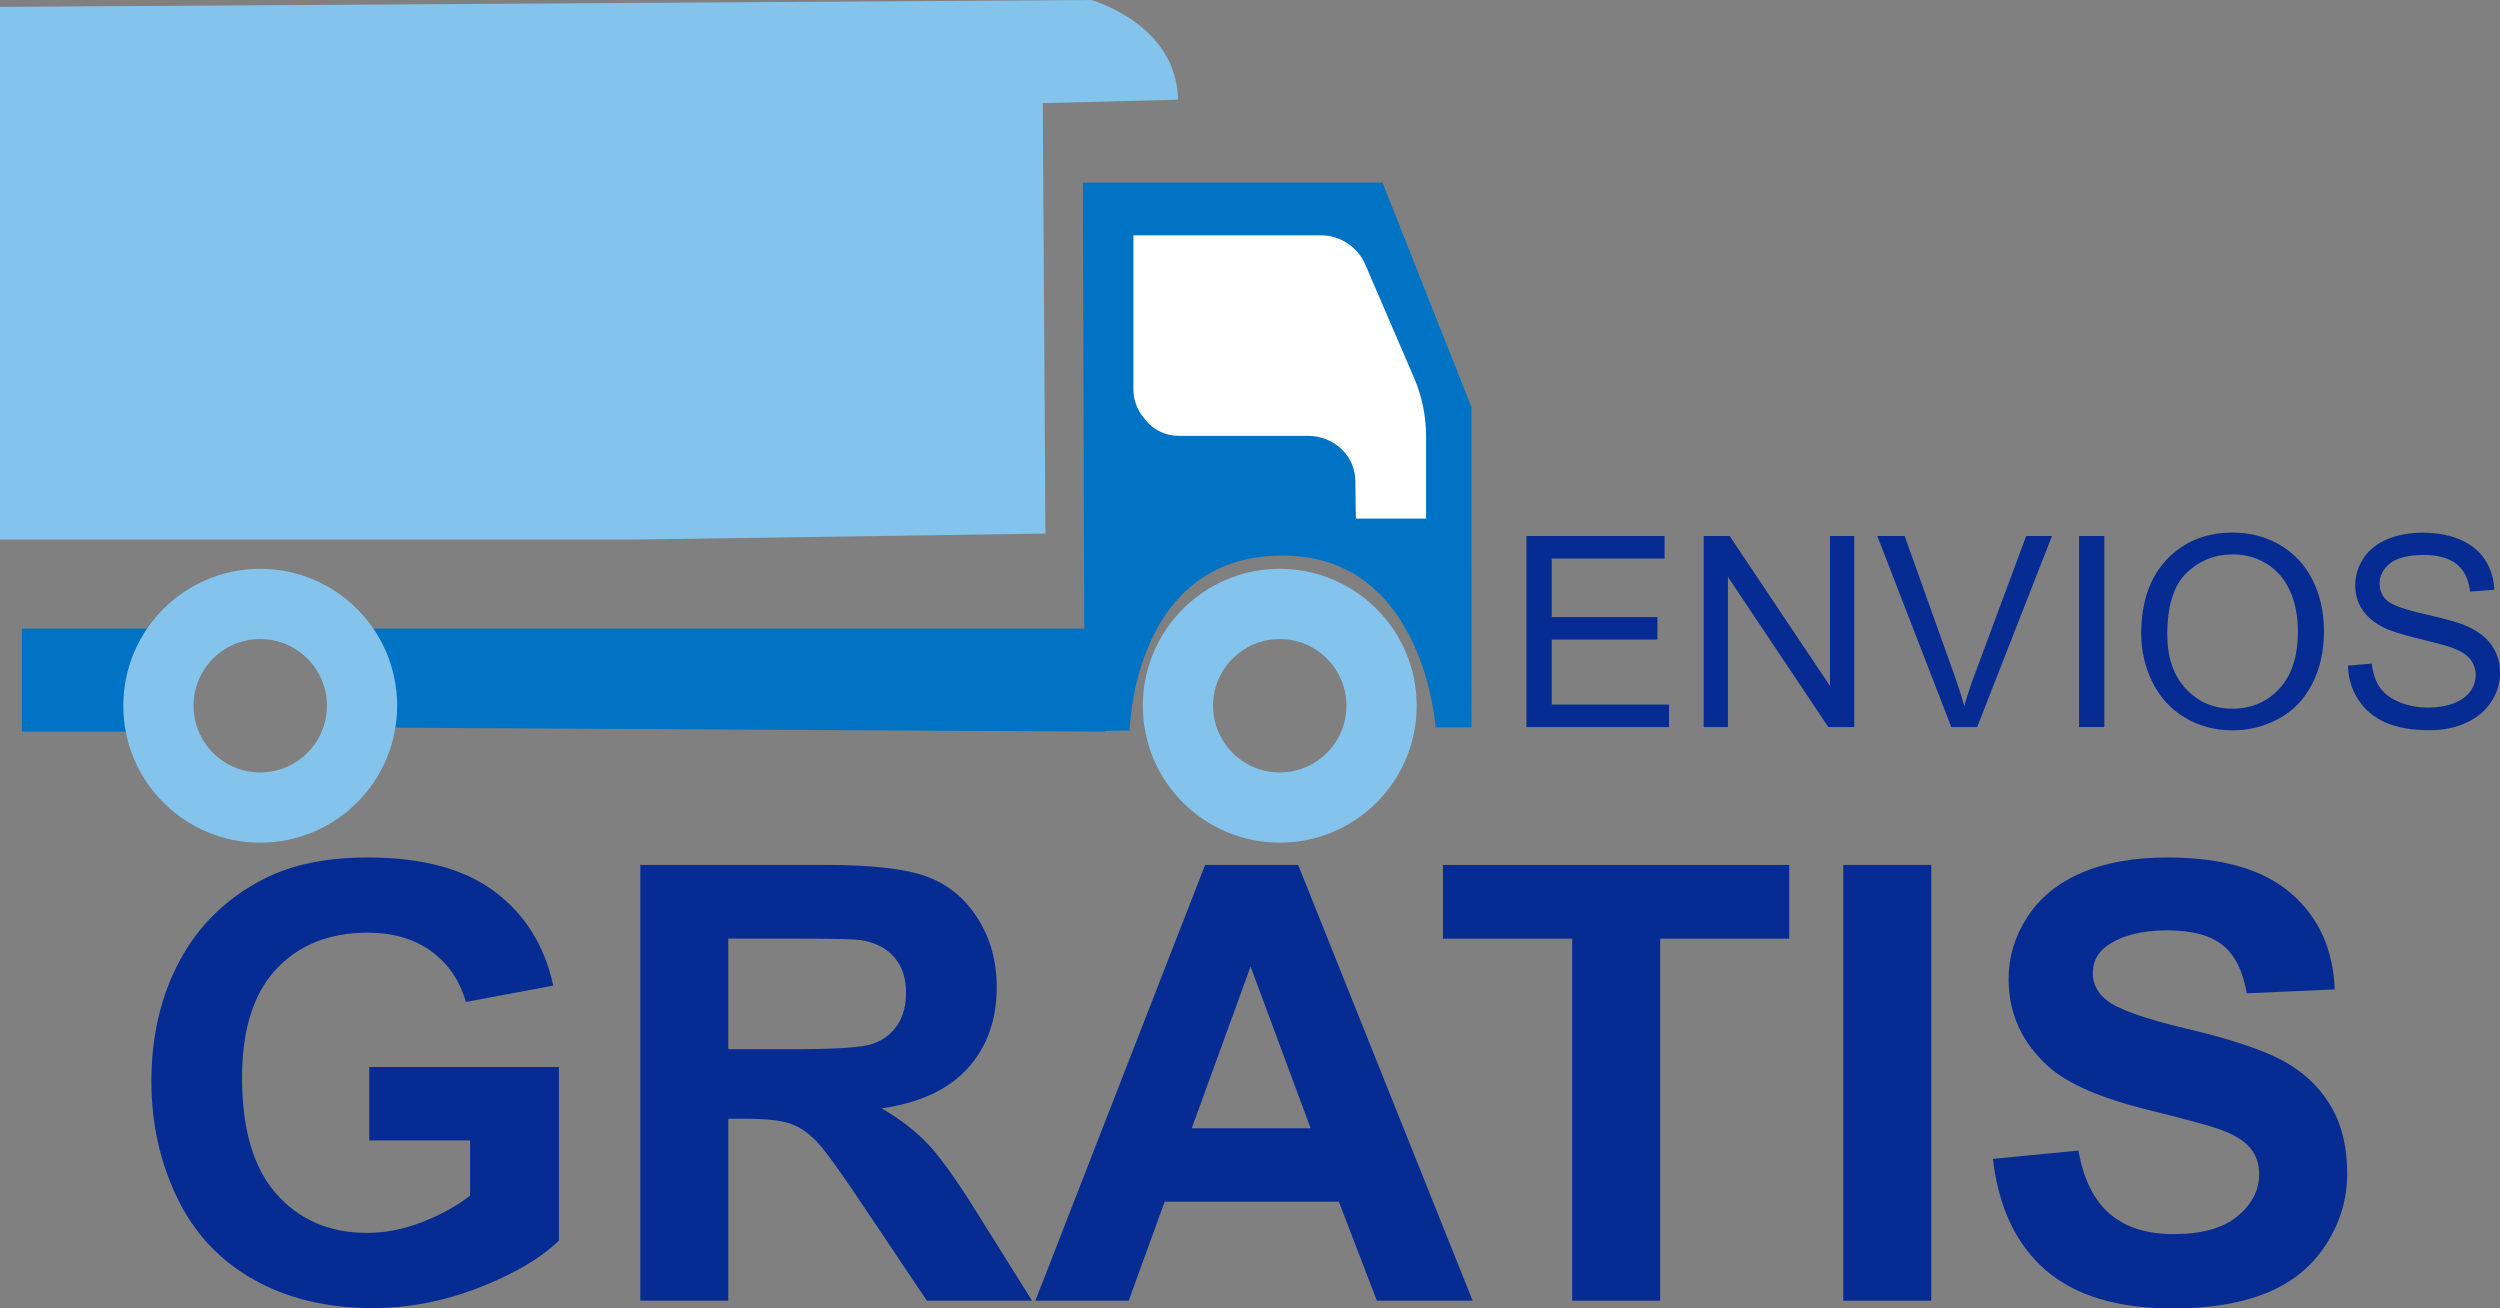 <?xml version="1.0" encoding="UTF-8"?>
<svg id="Capa_1" data-name="Capa 1" xmlns="http://www.w3.org/2000/svg" viewBox="0 0 533.87 279.41">
  <rect x="0" y="0" width="533.87" height="279.41" fill="#808080" stroke="none"/>
  <defs>
    <style>
      .cls-1 {
        fill: none;
        stroke: #84c3eb;
        stroke-width: 15px;
      }

      .cls-1, .cls-2, .cls-3 {
        stroke-miterlimit: 10;
      }

      .cls-4 {
        fill: #0073c5;
      }

      .cls-5 {
        fill: #84c3eb;
      }

      .cls-6 {
        fill: #062b93;
      }

      .cls-2 {
        fill: #fff;
        stroke: #fff;
      }

      .cls-3 {
        fill: #e09043;
        stroke: #1d1d1b;
      }
    </style>
  </defs>
  <g>
    <g>
      <path class="cls-6" d="M325.97,155.26v-40.8h29.5v4.82h-24.1v12.5h22.57v4.79h-22.57v13.89h25.05v4.81h-30.45Z"/>
      <path class="cls-6" d="M363.82,155.26v-40.8h5.54l21.43,32.03v-32.03h5.18v40.8h-5.54l-21.43-32.06v32.06h-5.18Z"/>
      <path class="cls-6" d="M416.7,155.26l-15.81-40.8h5.84l10.6,29.64c.85,2.38,1.57,4.6,2.14,6.68,.63-2.23,1.36-4.45,2.2-6.68l11.02-29.64h5.51l-15.98,40.8h-5.54Z"/>
      <path class="cls-6" d="M443.98,155.26v-40.8h5.4v40.8h-5.4Z"/>
      <path class="cls-6" d="M457.25,135.39c0-6.77,1.82-12.07,5.46-15.91,3.64-3.83,8.33-5.75,14.08-5.75,3.77,0,7.16,.9,10.19,2.7,3.02,1.8,5.33,4.31,6.92,7.53,1.59,3.22,2.38,6.87,2.38,10.95s-.83,7.84-2.5,11.11-4.04,5.74-7.1,7.42c-3.06,1.68-6.36,2.52-9.91,2.52-3.84,0-7.27-.93-10.3-2.78-3.02-1.85-5.32-4.39-6.87-7.6s-2.34-6.61-2.34-10.19Zm5.57,.08c0,4.92,1.32,8.79,3.97,11.62,2.64,2.83,5.96,4.25,9.95,4.25s7.41-1.43,10.03-4.29c2.62-2.86,3.94-6.91,3.94-12.16,0-3.32-.56-6.22-1.68-8.7-1.12-2.48-2.76-4.4-4.93-5.76-2.16-1.36-4.59-2.04-7.28-2.04-3.82,0-7.11,1.31-9.87,3.94-2.76,2.63-4.13,7.01-4.13,13.15Z"/>
      <path class="cls-6" d="M501.39,142.15l5.09-.45c.24,2.04,.8,3.72,1.68,5.02,.88,1.31,2.25,2.37,4.11,3.17,1.85,.81,3.94,1.21,6.26,1.21,2.06,0,3.88-.31,5.46-.92s2.75-1.45,3.52-2.52,1.16-2.23,1.16-3.49-.37-2.4-1.11-3.35-1.97-1.76-3.67-2.41c-1.09-.43-3.52-1.09-7.26-1.99-3.75-.9-6.37-1.75-7.88-2.55-1.95-1.02-3.4-2.29-4.36-3.8-.96-1.51-1.43-3.21-1.43-5.08,0-2.06,.58-3.98,1.75-5.77,1.17-1.79,2.88-3.15,5.12-4.08,2.24-.93,4.74-1.39,7.49-1.39,3.02,0,5.69,.49,8,1.46,2.31,.97,4.09,2.41,5.33,4.3,1.24,1.89,1.91,4.04,2,6.43l-5.18,.39c-.28-2.58-1.22-4.53-2.82-5.84-1.61-1.32-3.98-1.98-7.11-1.98s-5.65,.6-7.14,1.79c-1.49,1.2-2.24,2.64-2.24,4.33,0,1.47,.53,2.67,1.59,3.62,1.04,.95,3.75,1.92,8.14,2.91,4.39,.99,7.4,1.86,9.03,2.6,2.38,1.09,4.13,2.48,5.26,4.16s1.7,3.61,1.7,5.8-.62,4.22-1.87,6.14c-1.24,1.92-3.03,3.41-5.36,4.48-2.33,1.07-4.95,1.6-7.86,1.6-3.69,0-6.79-.54-9.28-1.61-2.5-1.08-4.45-2.7-5.87-4.86-1.42-2.16-2.17-4.61-2.24-7.33Z"/>
    </g>
    <g>
      <path class="cls-6" d="M78.85,243.54v-15.68h40.5v37.07c-3.94,3.81-9.64,7.16-17.11,10.06-7.47,2.9-15.03,4.35-22.69,4.35-9.73,0-18.22-2.04-25.45-6.13-7.24-4.08-12.67-9.92-16.31-17.52-3.64-7.59-5.46-15.86-5.46-24.79,0-9.69,2.03-18.3,6.09-25.83,4.06-7.53,10.01-13.31,17.84-17.33,5.97-3.09,13.39-4.63,22.28-4.63,11.55,0,20.58,2.42,27.07,7.27,6.5,4.85,10.67,11.54,12.54,20.09l-18.66,3.49c-1.31-4.57-3.78-8.18-7.4-10.82-3.62-2.64-8.14-3.97-13.55-3.97-8.21,0-14.74,2.6-19.58,7.81-4.85,5.21-7.27,12.93-7.27,23.17,0,11.04,2.45,19.33,7.36,24.85,4.91,5.52,11.34,8.28,19.3,8.28,3.94,0,7.88-.77,11.84-2.32,3.96-1.54,7.35-3.42,10.19-5.62v-11.81h-21.52Z"/>
      <path class="cls-6" d="M136.74,277.76v-93.06h39.55c9.94,0,17.17,.84,21.68,2.51,4.51,1.67,8.11,4.64,10.82,8.92,2.71,4.27,4.06,9.16,4.06,14.66,0,6.98-2.05,12.75-6.16,17.3-4.11,4.55-10.24,7.42-18.41,8.6,4.06,2.37,7.42,4.97,10.06,7.81,2.64,2.84,6.21,7.87,10.7,15.11l11.36,18.15h-22.47l-13.58-20.25c-4.82-7.24-8.12-11.8-9.9-13.68s-3.66-3.17-5.65-3.87c-1.99-.7-5.14-1.05-9.46-1.05h-3.81v38.85h-18.79Zm18.79-53.7h13.9c9.01,0,14.64-.38,16.88-1.14,2.24-.76,4-2.07,5.27-3.94,1.27-1.86,1.9-4.19,1.9-6.98,0-3.13-.84-5.66-2.51-7.59-1.67-1.92-4.03-3.14-7.08-3.65-1.52-.21-6.09-.32-13.71-.32h-14.66v23.61Z"/>
      <path class="cls-6" d="M314.47,277.76h-20.44l-8.12-21.14h-37.2l-7.68,21.14h-19.93l36.25-93.06h19.87l37.26,93.06Zm-34.59-36.82l-12.82-34.53-12.57,34.53h25.39Z"/>
      <path class="cls-6" d="M335.74,277.76v-77.31h-27.61v-15.74h73.95v15.74h-27.55v77.31h-18.79Z"/>
      <path class="cls-6" d="M393.63,277.76v-93.06h18.79v93.06h-18.79Z"/>
      <path class="cls-6" d="M425.56,247.48l18.28-1.78c1.1,6.14,3.33,10.64,6.7,13.52,3.36,2.88,7.9,4.32,13.62,4.32,6.05,0,10.61-1.28,13.68-3.84,3.07-2.56,4.6-5.55,4.6-8.98,0-2.2-.65-4.07-1.94-5.62-1.29-1.54-3.54-2.89-6.76-4.03-2.2-.76-7.22-2.12-15.04-4.06-10.07-2.5-17.14-5.56-21.2-9.2-5.71-5.12-8.57-11.36-8.57-18.73,0-4.74,1.34-9.17,4.03-13.3,2.69-4.12,6.56-7.27,11.62-9.43,5.06-2.16,11.16-3.24,18.31-3.24,11.68,0,20.47,2.56,26.38,7.68,5.9,5.12,9,11.96,9.3,20.5l-18.79,.83c-.8-4.78-2.53-8.22-5.17-10.31-2.64-2.1-6.61-3.14-11.9-3.14s-9.73,1.12-12.82,3.36c-1.99,1.44-2.98,3.36-2.98,5.78,0,2.2,.93,4.08,2.79,5.65,2.37,1.99,8.12,4.06,17.27,6.22s15.9,4.39,20.28,6.7c4.38,2.31,7.81,5.46,10.28,9.46,2.47,4,3.71,8.94,3.71,14.82,0,5.33-1.48,10.33-4.44,14.98-2.96,4.66-7.15,8.12-12.57,10.38-5.42,2.26-12.17,3.4-20.25,3.4-11.76,0-20.8-2.72-27.1-8.16-6.31-5.44-10.07-13.36-11.3-23.77Z"/>
    </g>
  </g>
  <g>
    <circle class="cls-1" cx="273.29" cy="150.71" r="21.74"/>
    <path class="cls-5" d="M223.25,113.94l-.57-91.92,28.87-.73c-.21-16.15-18.47-21.28-18.47-21.28L0,1.47V115.23H135.01l88.25-1.29"/>
    <line class="cls-3" x1="231.61" y1="155.12" x2="232.32" y2="155.11"/>
    <path class="cls-4" d="M30.57,135.89l49,.67c4.81-.03,2.18,13.89,3.33,18.55l-4.67,.25,157.68,.88v-.17l5.33-.07s.67-38.48,34-37.33c29,1,31.33,36.67,31.33,36.67h7.67V87l-19-48h-64l.3,95.24H4.67v22H28.07"/>
    <path class="cls-2" d="M242.54,50.75h39.52c3.93,0,7.49,2.34,9.04,5.95l10.39,24.13c1.68,3.9,2.55,8.11,2.55,12.36v17.06h-14l-.11-7.63c-.04-2.59-1.08-5.06-2.91-6.89h0c-2.02-2.02-4.75-3.15-7.6-3.15h-27.72c-2.63,0-5.11-1.2-6.73-3.26l-.5-.63c-1.25-1.58-1.93-3.54-1.93-5.55V50.75Z"/>
    <circle class="cls-1" cx="55.57" cy="150.71" r="21.74"/>
  </g>
</svg>